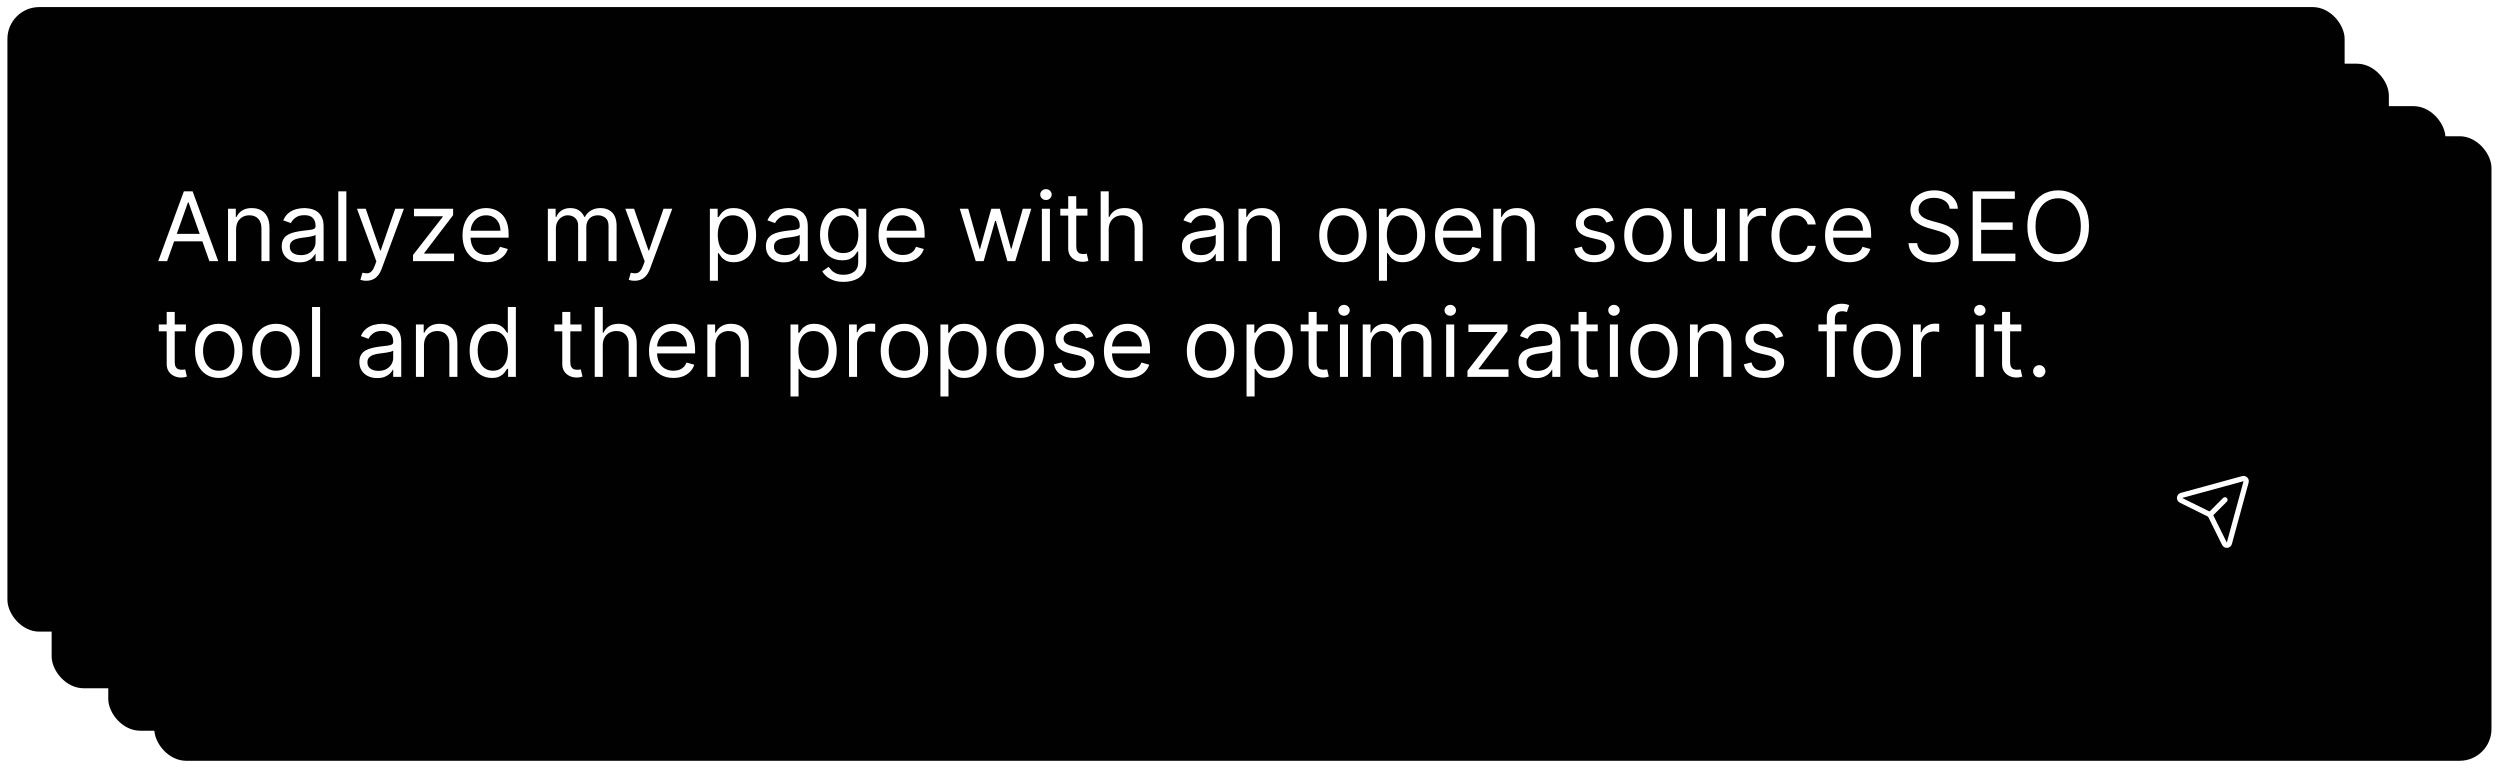 <svg width="1685" height="518" viewBox="0 0 1685 518" fill="none" xmlns="http://www.w3.org/2000/svg">
<g filter="url(#filter0_d_266_118523)">
<rect x="103.977" y="87.051" width="1575.28" height="420.948" rx="21.465" fill="#010101"/>
</g>
<g filter="url(#filter1_d_266_118523)">
<rect x="72.972" y="66.779" width="1575.28" height="420.948" rx="21.465" fill="#010101"/>
</g>
<g filter="url(#filter2_d_266_118523)">
<rect x="34.812" y="38.16" width="1575.28" height="420.948" rx="21.465" fill="#010101"/>
</g>
<g filter="url(#filter3_d_266_118523)">
<rect x="5" width="1575.28" height="420.948" rx="21.465" fill="#010101"/>
</g>
<path d="M112.629 176H106.655L123.935 128.937H129.818L147.099 176H141.124L127.061 136.383H126.693L112.629 176ZM114.835 157.616H138.918V162.672H114.835V157.616ZM159.118 154.767V176H153.694V140.703H158.934V146.218H159.393C160.221 144.426 161.477 142.986 163.162 141.898C164.847 140.795 167.023 140.243 169.688 140.243C172.078 140.243 174.17 140.734 175.962 141.714C177.754 142.679 179.148 144.15 180.144 146.126C181.14 148.087 181.638 150.569 181.638 153.572V176H176.215V153.939C176.215 151.166 175.495 149.006 174.055 147.459C172.615 145.896 170.638 145.115 168.126 145.115C166.395 145.115 164.847 145.49 163.484 146.241C162.136 146.992 161.071 148.087 160.29 149.527C159.508 150.967 159.118 152.714 159.118 154.767ZM201.935 176.827C199.698 176.827 197.668 176.406 195.845 175.563C194.022 174.705 192.574 173.472 191.502 171.864C190.43 170.24 189.894 168.279 189.894 165.981C189.894 163.959 190.292 162.319 191.088 161.063C191.885 159.792 192.95 158.796 194.283 158.076C195.615 157.356 197.086 156.819 198.695 156.467C200.319 156.099 201.95 155.808 203.59 155.594C205.734 155.318 207.473 155.111 208.806 154.973C210.154 154.82 211.135 154.567 211.747 154.215C212.376 153.863 212.69 153.25 212.69 152.377V152.193C212.69 149.925 212.069 148.164 210.828 146.907C209.603 145.651 207.741 145.023 205.244 145.023C202.655 145.023 200.625 145.59 199.154 146.724C197.684 147.857 196.65 149.068 196.052 150.354L190.905 148.516C191.824 146.371 193.049 144.701 194.581 143.506C196.129 142.296 197.814 141.454 199.637 140.979C201.475 140.488 203.283 140.243 205.06 140.243C206.194 140.243 207.496 140.381 208.967 140.657C210.453 140.917 211.885 141.461 213.264 142.288C214.658 143.116 215.815 144.364 216.734 146.034C217.653 147.704 218.113 149.941 218.113 152.744V176H212.69V171.22H212.414C212.046 171.986 211.433 172.806 210.575 173.679C209.717 174.552 208.576 175.295 207.151 175.908C205.727 176.521 203.988 176.827 201.935 176.827ZM202.762 171.956C204.907 171.956 206.715 171.534 208.186 170.692C209.672 169.849 210.79 168.761 211.541 167.428C212.307 166.096 212.69 164.694 212.69 163.223V158.26C212.46 158.535 211.954 158.788 211.173 159.018C210.407 159.232 209.518 159.424 208.507 159.592C207.511 159.746 206.539 159.883 205.589 160.006C204.654 160.113 203.896 160.205 203.314 160.282C201.904 160.466 200.587 160.764 199.361 161.178C198.151 161.576 197.17 162.181 196.42 162.993C195.684 163.79 195.317 164.878 195.317 166.257C195.317 168.141 196.014 169.566 197.408 170.531C198.817 171.481 200.602 171.956 202.762 171.956ZM233.435 128.937V176H228.011V128.937H233.435ZM246.861 189.236C245.941 189.236 245.122 189.16 244.402 189.007C243.682 188.869 243.184 188.731 242.908 188.593L244.287 183.813C245.604 184.15 246.769 184.273 247.78 184.181C248.791 184.089 249.687 183.637 250.469 182.825C251.265 182.028 251.993 180.734 252.652 178.941L253.663 176.184L240.61 140.703H246.493L256.236 168.83H256.604L266.348 140.703H272.23L257.248 181.147C256.574 182.971 255.739 184.48 254.743 185.675C253.747 186.885 252.59 187.781 251.273 188.363C249.971 188.945 248.5 189.236 246.861 189.236ZM278.378 176V171.864L298.416 146.126V145.758H279.021V140.703H305.402V145.023L285.915 170.577V170.944H306.045V176H278.378ZM328.187 176.735C324.786 176.735 321.852 175.985 319.385 174.483C316.934 172.967 315.042 170.853 313.709 168.141C312.392 165.414 311.733 162.243 311.733 158.627C311.733 155.012 312.392 151.825 313.709 149.068C315.042 146.295 316.896 144.135 319.27 142.587C321.66 141.025 324.448 140.243 327.635 140.243C329.473 140.243 331.289 140.55 333.081 141.162C334.874 141.775 336.505 142.771 337.976 144.15C339.447 145.513 340.619 147.321 341.492 149.573C342.365 151.825 342.802 154.598 342.802 157.892V160.19H315.594V155.502H337.287C337.287 153.51 336.888 151.733 336.092 150.171C335.31 148.608 334.192 147.375 332.737 146.471C331.296 145.567 329.596 145.115 327.635 145.115C325.475 145.115 323.606 145.651 322.028 146.724C320.465 147.781 319.263 149.159 318.42 150.86C317.577 152.56 317.156 154.384 317.156 156.329V159.454C317.156 162.12 317.616 164.38 318.535 166.234C319.47 168.072 320.764 169.474 322.419 170.439C324.073 171.389 325.996 171.864 328.187 171.864C329.611 171.864 330.898 171.664 332.047 171.266C333.211 170.853 334.215 170.24 335.058 169.428C335.9 168.6 336.551 167.574 337.011 166.348L342.25 167.819C341.699 169.596 340.772 171.159 339.47 172.507C338.167 173.84 336.559 174.882 334.644 175.632C332.729 176.368 330.576 176.735 328.187 176.735ZM369.252 176V140.703H374.491V146.218H374.951C375.686 144.334 376.873 142.871 378.513 141.829C380.152 140.772 382.12 140.243 384.418 140.243C386.747 140.243 388.685 140.772 390.232 141.829C391.795 142.871 393.013 144.334 393.886 146.218H394.254C395.158 144.395 396.513 142.947 398.321 141.875C400.129 140.787 402.297 140.243 404.825 140.243C407.98 140.243 410.562 141.231 412.569 143.208C414.576 145.169 415.579 148.225 415.579 152.377V176H410.156V152.377C410.156 149.772 409.443 147.911 408.019 146.793C406.594 145.674 404.916 145.115 402.986 145.115C400.504 145.115 398.582 145.866 397.218 147.367C395.855 148.853 395.173 150.737 395.173 153.02V176H389.658V151.825C389.658 149.818 389.007 148.202 387.704 146.976C386.402 145.735 384.725 145.115 382.672 145.115C381.262 145.115 379.945 145.49 378.719 146.241C377.509 146.992 376.529 148.033 375.778 149.366C375.043 150.684 374.675 152.208 374.675 153.939V176H369.252ZM427.724 189.236C426.805 189.236 425.985 189.16 425.265 189.007C424.545 188.869 424.047 188.731 423.771 188.593L425.15 183.813C426.468 184.15 427.632 184.273 428.643 184.181C429.654 184.089 430.551 183.637 431.332 182.825C432.128 182.028 432.856 180.734 433.515 178.941L434.526 176.184L421.473 140.703H427.356L437.1 168.83H437.467L447.211 140.703H453.094L438.111 181.147C437.437 182.971 436.602 184.48 435.606 185.675C434.61 186.885 433.454 187.781 432.136 188.363C430.834 188.945 429.363 189.236 427.724 189.236ZM478.452 189.236V140.703H483.692V146.31H484.335C484.733 145.697 485.285 144.916 485.99 143.966C486.71 143.001 487.736 142.143 489.069 141.392C490.417 140.626 492.24 140.243 494.538 140.243C497.51 140.243 500.13 140.986 502.397 142.472C504.665 143.958 506.434 146.065 507.706 148.792C508.977 151.519 509.613 154.736 509.613 158.443C509.613 162.181 508.977 165.422 507.706 168.164C506.434 170.891 504.672 173.005 502.42 174.506C500.168 175.992 497.571 176.735 494.63 176.735C492.363 176.735 490.547 176.36 489.184 175.609C487.82 174.843 486.771 173.978 486.035 173.013C485.3 172.032 484.733 171.22 484.335 170.577H483.875V189.236H478.452ZM483.783 158.351C483.783 161.017 484.174 163.369 484.955 165.406C485.737 167.428 486.878 169.014 488.379 170.163C489.881 171.297 491.719 171.864 493.895 171.864C496.162 171.864 498.054 171.266 499.571 170.071C501.103 168.861 502.252 167.237 503.018 165.199C503.799 163.147 504.19 160.864 504.19 158.351C504.19 155.87 503.807 153.633 503.041 151.641C502.29 149.634 501.149 148.049 499.617 146.884C498.1 145.705 496.193 145.115 493.895 145.115C491.689 145.115 489.835 145.674 488.333 146.793C486.832 147.896 485.698 149.443 484.932 151.434C484.166 153.411 483.783 155.716 483.783 158.351ZM528.273 176.827C526.036 176.827 524.006 176.406 522.183 175.563C520.36 174.705 518.912 173.472 517.84 171.864C516.767 170.24 516.231 168.279 516.231 165.981C516.231 163.959 516.629 162.319 517.426 161.063C518.223 159.792 519.287 158.796 520.62 158.076C521.953 157.356 523.424 156.819 525.032 156.467C526.656 156.099 528.288 155.808 529.927 155.594C532.072 155.318 533.811 155.111 535.144 154.973C536.492 154.82 537.472 154.567 538.085 154.215C538.713 153.863 539.027 153.25 539.027 152.377V152.193C539.027 149.925 538.407 148.164 537.166 146.907C535.94 145.651 534.079 145.023 531.582 145.023C528.993 145.023 526.963 145.59 525.492 146.724C524.021 147.857 522.987 149.068 522.39 150.354L517.242 148.516C518.161 146.371 519.387 144.701 520.919 143.506C522.466 142.296 524.151 141.454 525.975 140.979C527.813 140.488 529.621 140.243 531.398 140.243C532.531 140.243 533.834 140.381 535.304 140.657C536.79 140.917 538.223 141.461 539.602 142.288C540.996 143.116 542.152 144.364 543.072 146.034C543.991 147.704 544.45 149.941 544.45 152.744V176H539.027V171.22H538.751C538.384 171.986 537.771 172.806 536.913 173.679C536.055 174.552 534.914 175.295 533.489 175.908C532.064 176.521 530.325 176.827 528.273 176.827ZM529.1 171.956C531.245 171.956 533.052 171.534 534.523 170.692C536.009 169.849 537.127 168.761 537.878 167.428C538.644 166.096 539.027 164.694 539.027 163.223V158.26C538.797 158.535 538.292 158.788 537.51 159.018C536.744 159.232 535.856 159.424 534.845 159.592C533.849 159.746 532.876 159.883 531.926 160.006C530.992 160.113 530.233 160.205 529.651 160.282C528.242 160.466 526.924 160.764 525.699 161.178C524.489 161.576 523.508 162.181 522.757 162.993C522.022 163.79 521.654 164.878 521.654 166.257C521.654 168.141 522.351 169.566 523.746 170.531C525.155 171.481 526.94 171.956 529.1 171.956ZM568.597 189.972C565.977 189.972 563.725 189.635 561.84 188.961C559.956 188.302 558.386 187.429 557.13 186.341C555.889 185.269 554.901 184.12 554.165 182.894L558.485 179.861C558.976 180.504 559.596 181.239 560.347 182.067C561.097 182.909 562.124 183.637 563.426 184.25C564.744 184.878 566.467 185.192 568.597 185.192C571.446 185.192 573.798 184.503 575.651 183.124C577.505 181.745 578.432 179.585 578.432 176.643V169.474H577.972C577.574 170.117 577.007 170.914 576.272 171.864C575.552 172.798 574.51 173.633 573.147 174.368C571.798 175.088 569.975 175.448 567.677 175.448C564.828 175.448 562.269 174.774 560.002 173.426C557.75 172.078 555.965 170.117 554.648 167.543C553.346 164.97 552.694 161.844 552.694 158.168C552.694 154.552 553.33 151.404 554.602 148.723C555.873 146.027 557.643 143.943 559.91 142.472C562.177 140.986 564.797 140.243 567.769 140.243C570.067 140.243 571.89 140.626 573.238 141.392C574.602 142.143 575.644 143.001 576.364 143.966C577.099 144.916 577.666 145.697 578.064 146.31H578.616V140.703H583.855V177.011C583.855 180.044 583.166 182.511 581.787 184.411C580.424 186.326 578.585 187.727 576.272 188.616C573.974 189.52 571.415 189.972 568.597 189.972ZM568.413 170.577C570.588 170.577 572.427 170.079 573.928 169.083C575.429 168.087 576.571 166.655 577.352 164.786C578.133 162.917 578.524 160.68 578.524 158.076C578.524 155.533 578.141 153.288 577.375 151.343C576.609 149.397 575.475 147.873 573.974 146.77C572.472 145.667 570.619 145.115 568.413 145.115C566.115 145.115 564.2 145.697 562.668 146.861C561.151 148.026 560.01 149.588 559.244 151.549C558.493 153.51 558.118 155.686 558.118 158.076C558.118 160.527 558.501 162.695 559.267 164.579C560.048 166.448 561.197 167.919 562.714 168.991C564.246 170.048 566.145 170.577 568.413 170.577ZM608.582 176.735C605.181 176.735 602.247 175.985 599.78 174.483C597.329 172.967 595.437 170.853 594.104 168.141C592.787 165.414 592.128 162.243 592.128 158.627C592.128 155.012 592.787 151.825 594.104 149.068C595.437 146.295 597.291 144.135 599.665 142.587C602.055 141.025 604.843 140.243 608.03 140.243C609.868 140.243 611.684 140.55 613.476 141.162C615.269 141.775 616.9 142.771 618.371 144.15C619.842 145.513 621.014 147.321 621.887 149.573C622.76 151.825 623.197 154.598 623.197 157.892V160.19H595.989V155.502H617.682C617.682 153.51 617.283 151.733 616.487 150.171C615.705 148.608 614.587 147.375 613.132 146.471C611.692 145.567 609.991 145.115 608.03 145.115C605.87 145.115 604.001 145.651 602.423 146.724C600.86 147.781 599.658 149.159 598.815 150.86C597.973 152.56 597.551 154.384 597.551 156.329V159.454C597.551 162.12 598.011 164.38 598.93 166.234C599.865 168.072 601.159 169.474 602.814 170.439C604.468 171.389 606.391 171.864 608.582 171.864C610.006 171.864 611.293 171.664 612.442 171.266C613.607 170.853 614.61 170.24 615.453 169.428C616.295 168.6 616.946 167.574 617.406 166.348L622.645 167.819C622.094 169.596 621.167 171.159 619.865 172.507C618.563 173.84 616.954 174.882 615.039 175.632C613.124 176.368 610.971 176.735 608.582 176.735ZM657.644 176L646.889 140.703H652.588L660.217 167.727H660.585L668.122 140.703H673.913L681.359 167.635H681.727L689.356 140.703H695.055L684.3 176H678.969L671.248 148.884H670.696L662.975 176H657.644ZM702.225 176V140.703H707.648V176H702.225ZM704.982 134.82C703.925 134.82 703.014 134.46 702.248 133.74C701.497 133.02 701.122 132.154 701.122 131.143C701.122 130.132 701.497 129.267 702.248 128.547C703.014 127.826 703.925 127.466 704.982 127.466C706.039 127.466 706.943 127.826 707.694 128.547C708.46 129.267 708.843 130.132 708.843 131.143C708.843 132.154 708.46 133.02 707.694 133.74C706.943 134.46 706.039 134.82 704.982 134.82ZM732.932 140.703V145.299H714.64V140.703H732.932ZM719.971 132.246H725.394V165.889C725.394 167.421 725.616 168.57 726.061 169.336C726.52 170.087 727.102 170.592 727.807 170.853C728.527 171.098 729.285 171.22 730.082 171.22C730.68 171.22 731.17 171.19 731.553 171.128C731.936 171.052 732.242 170.99 732.472 170.944L733.575 175.816C733.207 175.954 732.694 176.092 732.035 176.23C731.377 176.383 730.542 176.46 729.531 176.46C727.999 176.46 726.497 176.13 725.026 175.471C723.571 174.813 722.361 173.809 721.396 172.461C720.446 171.113 719.971 169.412 719.971 167.36V132.246ZM747.271 154.767V176H741.848V128.937H747.271V146.218H747.731C748.558 144.395 749.799 142.947 751.453 141.875C753.123 140.787 755.345 140.243 758.118 140.243C760.523 140.243 762.629 140.726 764.437 141.691C766.245 142.641 767.647 144.104 768.642 146.08C769.653 148.041 770.159 150.538 770.159 153.572V176H764.736V153.939C764.736 151.136 764.008 148.968 762.553 147.436C761.113 145.889 759.113 145.115 756.555 145.115C754.778 145.115 753.185 145.49 751.775 146.241C750.381 146.992 749.278 148.087 748.466 149.527C747.669 150.967 747.271 152.714 747.271 154.767ZM808.668 176.827C806.431 176.827 804.401 176.406 802.578 175.563C800.755 174.705 799.307 173.472 798.235 171.864C797.162 170.24 796.626 168.279 796.626 165.981C796.626 163.959 797.024 162.319 797.821 161.063C798.618 159.792 799.682 158.796 801.015 158.076C802.348 157.356 803.819 156.819 805.427 156.467C807.051 156.099 808.683 155.808 810.322 155.594C812.467 155.318 814.206 155.111 815.539 154.973C816.887 154.82 817.867 154.567 818.48 154.215C819.108 153.863 819.422 153.25 819.422 152.377V152.193C819.422 149.925 818.802 148.164 817.561 146.907C816.335 145.651 814.474 145.023 811.977 145.023C809.388 145.023 807.358 145.59 805.887 146.724C804.416 147.857 803.382 149.068 802.785 150.354L797.637 148.516C798.556 146.371 799.782 144.701 801.314 143.506C802.861 142.296 804.547 141.454 806.37 140.979C808.208 140.488 810.016 140.243 811.793 140.243C812.927 140.243 814.229 140.381 815.699 140.657C817.185 140.917 818.618 141.461 819.997 142.288C821.391 143.116 822.547 144.364 823.467 146.034C824.386 147.704 824.845 149.941 824.845 152.744V176H819.422V171.22H819.146C818.779 171.986 818.166 172.806 817.308 173.679C816.45 174.552 815.309 175.295 813.884 175.908C812.459 176.521 810.72 176.827 808.668 176.827ZM809.495 171.956C811.64 171.956 813.447 171.534 814.918 170.692C816.404 169.849 817.523 168.761 818.273 167.428C819.039 166.096 819.422 164.694 819.422 163.223V158.26C819.192 158.535 818.687 158.788 817.906 159.018C817.14 159.232 816.251 159.424 815.24 159.592C814.244 159.746 813.271 159.883 812.321 160.006C811.387 160.113 810.629 160.205 810.046 160.282C808.637 160.466 807.319 160.764 806.094 161.178C804.884 161.576 803.903 162.181 803.152 162.993C802.417 163.79 802.049 164.878 802.049 166.257C802.049 168.141 802.746 169.566 804.141 170.531C805.55 171.481 807.335 171.956 809.495 171.956ZM840.167 154.767V176H834.744V140.703H839.983V146.218H840.443C841.27 144.426 842.527 142.986 844.212 141.898C845.897 140.795 848.072 140.243 850.738 140.243C853.128 140.243 855.219 140.734 857.012 141.714C858.804 142.679 860.198 144.15 861.194 146.126C862.19 148.087 862.688 150.569 862.688 153.572V176H857.264V153.939C857.264 151.166 856.544 149.006 855.104 147.459C853.664 145.896 851.688 145.115 849.175 145.115C847.444 145.115 845.897 145.49 844.533 146.241C843.185 146.992 842.121 148.087 841.339 149.527C840.558 150.967 840.167 152.714 840.167 154.767ZM905.137 176.735C901.951 176.735 899.155 175.977 896.75 174.46C894.36 172.944 892.491 170.822 891.142 168.095C889.81 165.368 889.143 162.181 889.143 158.535C889.143 154.858 889.81 151.649 891.142 148.907C892.491 146.164 894.36 144.035 896.75 142.518C899.155 141.002 901.951 140.243 905.137 140.243C908.324 140.243 911.112 141.002 913.502 142.518C915.907 144.035 917.776 146.164 919.109 148.907C920.457 151.649 921.131 154.858 921.131 158.535C921.131 162.181 920.457 165.368 919.109 168.095C917.776 170.822 915.907 172.944 913.502 174.46C911.112 175.977 908.324 176.735 905.137 176.735ZM905.137 171.864C907.558 171.864 909.549 171.243 911.112 170.002C912.675 168.761 913.831 167.13 914.582 165.108C915.333 163.085 915.708 160.895 915.708 158.535C915.708 156.176 915.333 153.978 914.582 151.94C913.831 149.902 912.675 148.256 911.112 146.999C909.549 145.743 907.558 145.115 905.137 145.115C902.717 145.115 900.725 145.743 899.162 146.999C897.6 148.256 896.443 149.902 895.692 151.94C894.942 153.978 894.566 156.176 894.566 158.535C894.566 160.895 894.942 163.085 895.692 165.108C896.443 167.13 897.6 168.761 899.162 170.002C900.725 171.243 902.717 171.864 905.137 171.864ZM929.41 189.236V140.703H934.649V146.31H935.293C935.691 145.697 936.242 144.916 936.947 143.966C937.667 143.001 938.694 142.143 940.026 141.392C941.375 140.626 943.198 140.243 945.496 140.243C948.468 140.243 951.087 140.986 953.355 142.472C955.622 143.958 957.392 146.065 958.663 148.792C959.935 151.519 960.57 154.736 960.57 158.443C960.57 162.181 959.935 165.422 958.663 168.164C957.392 170.891 955.63 173.005 953.378 174.506C951.126 175.992 948.529 176.735 945.588 176.735C943.32 176.735 941.505 176.36 940.141 175.609C938.778 174.843 937.728 173.978 936.993 173.013C936.258 172.032 935.691 171.22 935.293 170.577H934.833V189.236H929.41ZM934.741 158.351C934.741 161.017 935.132 163.369 935.913 165.406C936.694 167.428 937.836 169.014 939.337 170.163C940.838 171.297 942.677 171.864 944.852 171.864C947.12 171.864 949.012 171.266 950.528 170.071C952.06 168.861 953.209 167.237 953.975 165.199C954.757 163.147 955.147 160.864 955.147 158.351C955.147 155.87 954.764 153.633 953.998 151.641C953.248 149.634 952.106 148.049 950.574 146.884C949.058 145.705 947.15 145.115 944.852 145.115C942.646 145.115 940.792 145.674 939.291 146.793C937.79 147.896 936.656 149.443 935.89 151.434C935.124 153.411 934.741 155.716 934.741 158.351ZM983.642 176.735C980.241 176.735 977.308 175.985 974.841 174.483C972.39 172.967 970.498 170.853 969.165 168.141C967.847 165.414 967.189 162.243 967.189 158.627C967.189 155.012 967.847 151.825 969.165 149.068C970.498 146.295 972.352 144.135 974.726 142.587C977.116 141.025 979.904 140.243 983.091 140.243C984.929 140.243 986.745 140.55 988.537 141.162C990.329 141.775 991.961 142.771 993.432 144.15C994.902 145.513 996.074 147.321 996.948 149.573C997.821 151.825 998.258 154.598 998.258 157.892V160.19H971.049V155.502H992.742C992.742 153.51 992.344 151.733 991.547 150.171C990.766 148.608 989.648 147.375 988.192 146.471C986.752 145.567 985.052 145.115 983.091 145.115C980.931 145.115 979.062 145.651 977.484 146.724C975.921 147.781 974.718 149.159 973.876 150.86C973.033 152.56 972.612 154.384 972.612 156.329V159.454C972.612 162.12 973.072 164.38 973.991 166.234C974.925 168.072 976.22 169.474 977.874 170.439C979.529 171.389 981.452 171.864 983.642 171.864C985.067 171.864 986.354 171.664 987.503 171.266C988.667 170.853 989.671 170.24 990.513 169.428C991.356 168.6 992.007 167.574 992.467 166.348L997.706 167.819C997.154 169.596 996.228 171.159 994.925 172.507C993.623 173.84 992.015 174.882 990.1 175.632C988.185 176.368 986.032 176.735 983.642 176.735ZM1011.93 154.767V176H1006.51V140.703H1011.75V146.218H1012.21C1013.03 144.426 1014.29 142.986 1015.98 141.898C1017.66 140.795 1019.84 140.243 1022.5 140.243C1024.89 140.243 1026.98 140.734 1028.77 141.714C1030.57 142.679 1031.96 144.15 1032.96 146.126C1033.95 148.087 1034.45 150.569 1034.45 153.572V176H1029.03V153.939C1029.03 151.166 1028.31 149.006 1026.87 147.459C1025.43 145.896 1023.45 145.115 1020.94 145.115C1019.21 145.115 1017.66 145.49 1016.3 146.241C1014.95 146.992 1013.88 148.087 1013.1 149.527C1012.32 150.967 1011.93 152.714 1011.93 154.767ZM1087.56 148.608L1082.69 149.987C1082.39 149.175 1081.93 148.386 1081.34 147.62C1080.75 146.839 1079.96 146.195 1078.95 145.69C1077.93 145.184 1076.64 144.931 1075.06 144.931C1072.9 144.931 1071.1 145.429 1069.66 146.425C1068.24 147.405 1067.52 148.654 1067.52 150.171C1067.52 151.519 1068.01 152.583 1069 153.365C1069.98 154.146 1071.51 154.797 1073.59 155.318L1078.83 156.605C1081.99 157.371 1084.34 158.543 1085.89 160.121C1087.43 161.684 1088.21 163.698 1088.21 166.165C1088.21 168.187 1087.62 169.995 1086.46 171.588C1085.31 173.181 1083.7 174.437 1081.63 175.357C1079.57 176.276 1077.16 176.735 1074.42 176.735C1070.82 176.735 1067.84 175.954 1065.48 174.391C1063.12 172.829 1061.63 170.546 1061 167.543L1066.15 166.257C1066.64 168.156 1067.56 169.581 1068.93 170.531C1070.31 171.481 1072.11 171.956 1074.33 171.956C1076.85 171.956 1078.86 171.419 1080.35 170.347C1081.85 169.259 1082.6 167.957 1082.6 166.44C1082.6 165.215 1082.17 164.188 1081.31 163.361C1080.45 162.518 1079.14 161.89 1077.36 161.477L1071.48 160.098C1068.24 159.332 1065.87 158.145 1064.35 156.536C1062.85 154.912 1062.1 152.882 1062.1 150.446C1062.1 148.455 1062.66 146.693 1063.78 145.161C1064.91 143.629 1066.45 142.426 1068.4 141.553C1070.36 140.68 1072.58 140.243 1075.06 140.243C1078.56 140.243 1081.3 141.009 1083.29 142.541C1085.3 144.073 1086.72 146.095 1087.56 148.608ZM1110.71 176.735C1107.52 176.735 1104.73 175.977 1102.32 174.46C1099.93 172.944 1098.06 170.822 1096.71 168.095C1095.38 165.368 1094.72 162.181 1094.72 158.535C1094.72 154.858 1095.38 151.649 1096.71 148.907C1098.06 146.164 1099.93 144.035 1102.32 142.518C1104.73 141.002 1107.52 140.243 1110.71 140.243C1113.9 140.243 1116.68 141.002 1119.07 142.518C1121.48 144.035 1123.35 146.164 1124.68 148.907C1126.03 151.649 1126.7 154.858 1126.7 158.535C1126.7 162.181 1126.03 165.368 1124.68 168.095C1123.35 170.822 1121.48 172.944 1119.07 174.46C1116.68 175.977 1113.9 176.735 1110.71 176.735ZM1110.71 171.864C1113.13 171.864 1115.12 171.243 1116.68 170.002C1118.25 168.761 1119.4 167.13 1120.15 165.108C1120.91 163.085 1121.28 160.895 1121.28 158.535C1121.28 156.176 1120.91 153.978 1120.15 151.94C1119.4 149.902 1118.25 148.256 1116.68 146.999C1115.12 145.743 1113.13 145.115 1110.71 145.115C1108.29 145.115 1106.3 145.743 1104.73 146.999C1103.17 148.256 1102.02 149.902 1101.26 151.94C1100.51 153.978 1100.14 156.176 1100.14 158.535C1100.14 160.895 1100.51 163.085 1101.26 165.108C1102.02 167.13 1103.17 168.761 1104.73 170.002C1106.3 171.243 1108.29 171.864 1110.71 171.864ZM1157.23 161.569V140.703H1162.65V176H1157.23V170.025H1156.86C1156.03 171.818 1154.74 173.342 1153 174.598C1151.25 175.839 1149.05 176.46 1146.38 176.46C1144.17 176.46 1142.21 175.977 1140.5 175.012C1138.78 174.031 1137.43 172.561 1136.45 170.6C1135.47 168.623 1134.98 166.134 1134.98 163.131V140.703H1140.41V162.764C1140.41 165.337 1141.13 167.39 1142.57 168.922C1144.02 170.454 1145.87 171.22 1148.13 171.22C1149.47 171.22 1150.85 170.875 1152.24 170.186C1153.65 169.497 1154.83 168.44 1155.78 167.015C1156.74 165.59 1157.23 163.775 1157.23 161.569ZM1172.58 176V140.703H1177.82V146.034H1178.19C1178.83 144.288 1180 142.871 1181.68 141.783C1183.37 140.695 1185.27 140.151 1187.38 140.151C1187.78 140.151 1188.28 140.159 1188.88 140.174C1189.47 140.19 1189.93 140.213 1190.23 140.243V145.758C1190.05 145.712 1189.63 145.644 1188.97 145.552C1188.32 145.444 1187.64 145.391 1186.92 145.391C1185.21 145.391 1183.67 145.751 1182.33 146.471C1180.99 147.176 1179.94 148.156 1179.16 149.412C1178.39 150.653 1178.01 152.07 1178.01 153.664V176H1172.58ZM1209.93 176.735C1206.62 176.735 1203.77 175.954 1201.38 174.391C1198.99 172.829 1197.15 170.676 1195.86 167.934C1194.57 165.192 1193.93 162.059 1193.93 158.535C1193.93 154.95 1194.59 151.787 1195.91 149.045C1197.24 146.287 1199.09 144.135 1201.47 142.587C1203.86 141.025 1206.65 140.243 1209.83 140.243C1212.32 140.243 1214.55 140.703 1216.54 141.622C1218.54 142.541 1220.17 143.828 1221.44 145.483C1222.71 147.137 1223.5 149.068 1223.81 151.274H1218.38C1217.97 149.665 1217.05 148.24 1215.62 146.999C1214.22 145.743 1212.32 145.115 1209.93 145.115C1207.81 145.115 1205.96 145.667 1204.36 146.77C1202.79 147.857 1201.55 149.397 1200.66 151.389C1199.79 153.365 1199.35 155.686 1199.35 158.351C1199.35 161.078 1199.78 163.453 1200.64 165.475C1201.51 167.497 1202.74 169.068 1204.32 170.186C1205.91 171.304 1207.78 171.864 1209.93 171.864C1211.33 171.864 1212.61 171.618 1213.76 171.128C1214.91 170.638 1215.88 169.933 1216.68 169.014C1217.48 168.095 1218.04 166.992 1218.38 165.705H1223.81C1223.5 167.789 1222.74 169.665 1221.53 171.335C1220.34 172.99 1218.75 174.307 1216.77 175.288C1214.81 176.253 1212.53 176.735 1209.93 176.735ZM1246.53 176.735C1243.13 176.735 1240.2 175.985 1237.73 174.483C1235.28 172.967 1233.39 170.853 1232.06 168.141C1230.74 165.414 1230.08 162.243 1230.08 158.627C1230.08 155.012 1230.74 151.825 1232.06 149.068C1233.39 146.295 1235.24 144.135 1237.62 142.587C1240.01 141.025 1242.79 140.243 1245.98 140.243C1247.82 140.243 1249.63 140.55 1251.43 141.162C1253.22 141.775 1254.85 142.771 1256.32 144.15C1257.79 145.513 1258.96 147.321 1259.84 149.573C1260.71 151.825 1261.15 154.598 1261.15 157.892V160.19H1233.94V155.502H1255.63C1255.63 153.51 1255.23 151.733 1254.44 150.171C1253.66 148.608 1252.54 147.375 1251.08 146.471C1249.64 145.567 1247.94 145.115 1245.98 145.115C1243.82 145.115 1241.95 145.651 1240.37 146.724C1238.81 147.781 1237.61 149.159 1236.77 150.86C1235.92 152.56 1235.5 154.384 1235.5 156.329V159.454C1235.5 162.12 1235.96 164.38 1236.88 166.234C1237.82 168.072 1239.11 169.474 1240.76 170.439C1242.42 171.389 1244.34 171.864 1246.53 171.864C1247.96 171.864 1249.24 171.664 1250.39 171.266C1251.56 170.853 1252.56 170.24 1253.4 169.428C1254.25 168.6 1254.9 167.574 1255.36 166.348L1260.6 167.819C1260.04 169.596 1259.12 171.159 1257.82 172.507C1256.51 173.84 1254.9 174.882 1252.99 175.632C1251.07 176.368 1248.92 176.735 1246.53 176.735ZM1314.07 140.703C1313.79 138.374 1312.68 136.566 1310.72 135.28C1308.75 133.993 1306.35 133.349 1303.5 133.349C1301.42 133.349 1299.59 133.686 1298.03 134.36C1296.48 135.034 1295.27 135.961 1294.4 137.141C1293.54 138.321 1293.11 139.661 1293.11 141.162C1293.11 142.419 1293.41 143.499 1294.01 144.403C1294.62 145.291 1295.4 146.034 1296.35 146.632C1297.3 147.214 1298.3 147.696 1299.34 148.079C1300.38 148.447 1301.34 148.746 1302.21 148.976L1306.99 150.263C1308.22 150.584 1309.58 151.029 1311.08 151.595C1312.6 152.162 1314.05 152.936 1315.43 153.916C1316.82 154.881 1317.97 156.122 1318.87 157.639C1319.78 159.156 1320.23 161.017 1320.23 163.223C1320.23 165.766 1319.56 168.064 1318.23 170.117C1316.91 172.17 1314.98 173.802 1312.44 175.012C1309.91 176.222 1306.84 176.827 1303.22 176.827C1299.85 176.827 1296.93 176.283 1294.47 175.196C1292.02 174.108 1290.09 172.591 1288.68 170.646C1287.28 168.7 1286.49 166.44 1286.31 163.867H1292.19C1292.35 165.644 1292.94 167.114 1293.99 168.279C1295.04 169.428 1296.38 170.286 1297.98 170.853C1299.61 171.404 1301.35 171.68 1303.22 171.68C1305.4 171.68 1307.35 171.327 1309.08 170.623C1310.81 169.903 1312.19 168.907 1313.2 167.635C1314.21 166.348 1314.71 164.847 1314.71 163.131C1314.71 161.569 1314.28 160.297 1313.4 159.317C1312.53 158.336 1311.38 157.539 1309.96 156.927C1308.53 156.314 1306.99 155.778 1305.34 155.318L1299.55 153.664C1295.87 152.606 1292.96 151.097 1290.81 149.136C1288.67 147.176 1287.6 144.609 1287.6 141.438C1287.6 138.803 1288.31 136.505 1289.73 134.544C1291.17 132.568 1293.1 131.036 1295.53 129.948C1297.96 128.845 1300.68 128.294 1303.68 128.294C1306.72 128.294 1309.41 128.838 1311.77 129.925C1314.13 130.998 1316 132.468 1317.38 134.337C1318.77 136.206 1319.51 138.328 1319.59 140.703H1314.07ZM1329.6 176V128.937H1358V133.993H1335.3V149.895H1356.53V154.95H1335.3V170.944H1358.37V176H1329.6ZM1407.98 152.469C1407.98 157.432 1407.09 161.722 1405.29 165.337C1403.5 168.953 1401.04 171.741 1397.92 173.702C1394.79 175.663 1391.22 176.643 1387.21 176.643C1383.2 176.643 1379.63 175.663 1376.5 173.702C1373.38 171.741 1370.92 168.953 1369.12 165.337C1367.33 161.722 1366.44 157.432 1366.44 152.469C1366.44 147.505 1367.33 143.215 1369.12 139.6C1370.92 135.984 1373.38 133.196 1376.5 131.235C1379.63 129.274 1383.2 128.294 1387.21 128.294C1391.22 128.294 1394.79 129.274 1397.92 131.235C1401.04 133.196 1403.5 135.984 1405.29 139.6C1407.09 143.215 1407.98 147.505 1407.98 152.469ZM1402.47 152.469C1402.47 148.393 1401.79 144.954 1400.42 142.151C1399.07 139.347 1397.24 137.225 1394.93 135.785C1392.63 134.345 1390.06 133.625 1387.21 133.625C1384.36 133.625 1381.78 134.345 1379.47 135.785C1377.17 137.225 1375.34 139.347 1373.97 142.151C1372.62 144.954 1371.95 148.393 1371.95 152.469C1371.95 156.544 1372.62 159.983 1373.97 162.787C1375.34 165.59 1377.17 167.712 1379.47 169.152C1381.78 170.592 1384.36 171.312 1387.21 171.312C1390.06 171.312 1392.63 170.592 1394.93 169.152C1397.24 167.712 1399.07 165.59 1400.42 162.787C1401.79 159.983 1402.47 156.544 1402.47 152.469ZM125.314 218.703V223.299H107.022V218.703H125.314ZM112.354 210.246H117.777V243.889C117.777 245.421 117.999 246.57 118.443 247.336C118.903 248.087 119.485 248.592 120.19 248.853C120.91 249.098 121.668 249.22 122.465 249.22C123.062 249.22 123.552 249.19 123.935 249.128C124.318 249.052 124.625 248.99 124.855 248.944L125.958 253.816C125.59 253.954 125.077 254.092 124.418 254.23C123.759 254.383 122.924 254.46 121.913 254.46C120.381 254.46 118.88 254.13 117.409 253.471C115.954 252.813 114.743 251.809 113.778 250.461C112.828 249.113 112.354 247.412 112.354 245.36V210.246ZM147.432 254.735C144.246 254.735 141.45 253.977 139.045 252.46C136.655 250.944 134.786 248.822 133.438 246.095C132.105 243.368 131.438 240.181 131.438 236.535C131.438 232.858 132.105 229.649 133.438 226.907C134.786 224.164 136.655 222.035 139.045 220.518C141.45 219.002 144.246 218.243 147.432 218.243C150.619 218.243 153.407 219.002 155.797 220.518C158.202 222.035 160.071 224.164 161.404 226.907C162.752 229.649 163.426 232.858 163.426 236.535C163.426 240.181 162.752 243.368 161.404 246.095C160.071 248.822 158.202 250.944 155.797 252.46C153.407 253.977 150.619 254.735 147.432 254.735ZM147.432 249.864C149.853 249.864 151.845 249.243 153.407 248.002C154.97 246.761 156.126 245.13 156.877 243.108C157.628 241.085 158.003 238.895 158.003 236.535C158.003 234.176 157.628 231.978 156.877 229.94C156.126 227.902 154.97 226.256 153.407 224.999C151.845 223.743 149.853 223.115 147.432 223.115C145.012 223.115 143.02 223.743 141.458 224.999C139.895 226.256 138.738 227.902 137.988 229.94C137.237 231.978 136.862 234.176 136.862 236.535C136.862 238.895 137.237 241.085 137.988 243.108C138.738 245.13 139.895 246.761 141.458 248.002C143.02 249.243 145.012 249.864 147.432 249.864ZM186.044 254.735C182.858 254.735 180.062 253.977 177.657 252.46C175.267 250.944 173.398 248.822 172.05 246.095C170.717 243.368 170.05 240.181 170.05 236.535C170.05 232.858 170.717 229.649 172.05 226.907C173.398 224.164 175.267 222.035 177.657 220.518C180.062 219.002 182.858 218.243 186.044 218.243C189.231 218.243 192.019 219.002 194.409 220.518C196.814 222.035 198.683 224.164 200.016 226.907C201.364 229.649 202.038 232.858 202.038 236.535C202.038 240.181 201.364 243.368 200.016 246.095C198.683 248.822 196.814 250.944 194.409 252.46C192.019 253.977 189.231 254.735 186.044 254.735ZM186.044 249.864C188.465 249.864 190.457 249.243 192.019 248.002C193.582 246.761 194.738 245.13 195.489 243.108C196.24 241.085 196.615 238.895 196.615 236.535C196.615 234.176 196.24 231.978 195.489 229.94C194.738 227.902 193.582 226.256 192.019 224.999C190.457 223.743 188.465 223.115 186.044 223.115C183.624 223.115 181.632 223.743 180.07 224.999C178.507 226.256 177.35 227.902 176.6 229.94C175.849 231.978 175.474 234.176 175.474 236.535C175.474 238.895 175.849 241.085 176.6 243.108C177.35 245.13 178.507 246.761 180.07 248.002C181.632 249.243 183.624 249.864 186.044 249.864ZM215.74 206.937V254H210.317V206.937H215.74ZM254.26 254.827C252.024 254.827 249.994 254.406 248.171 253.563C246.347 252.705 244.9 251.472 243.827 249.864C242.755 248.24 242.219 246.279 242.219 243.981C242.219 241.959 242.617 240.319 243.414 239.063C244.21 237.792 245.275 236.796 246.608 236.076C247.941 235.356 249.411 234.819 251.02 234.467C252.644 234.099 254.276 233.808 255.915 233.594C258.06 233.318 259.798 233.111 261.131 232.973C262.479 232.82 263.46 232.567 264.073 232.215C264.701 231.863 265.015 231.25 265.015 230.377V230.193C265.015 227.925 264.394 226.164 263.153 224.907C261.928 223.651 260.066 223.023 257.569 223.023C254.98 223.023 252.95 223.59 251.48 224.724C250.009 225.857 248.975 227.068 248.377 228.354L243.23 226.516C244.149 224.371 245.375 222.701 246.907 221.506C248.454 220.296 250.139 219.454 251.962 218.979C253.801 218.488 255.608 218.243 257.385 218.243C258.519 218.243 259.821 218.381 261.292 218.657C262.778 218.917 264.211 219.461 265.589 220.288C266.983 221.116 268.14 222.364 269.059 224.034C269.978 225.704 270.438 227.941 270.438 230.744V254H265.015V249.22H264.739C264.371 249.986 263.759 250.806 262.901 251.679C262.043 252.552 260.901 253.295 259.477 253.908C258.052 254.521 256.313 254.827 254.26 254.827ZM255.087 249.956C257.232 249.956 259.04 249.534 260.511 248.692C261.997 247.849 263.115 246.761 263.866 245.428C264.632 244.096 265.015 242.694 265.015 241.223V236.26C264.785 236.535 264.279 236.788 263.498 237.018C262.732 237.232 261.844 237.424 260.832 237.592C259.837 237.746 258.864 237.883 257.914 238.006C256.98 238.113 256.221 238.205 255.639 238.282C254.23 238.466 252.912 238.764 251.686 239.178C250.476 239.576 249.496 240.181 248.745 240.993C248.01 241.79 247.642 242.878 247.642 244.257C247.642 246.141 248.339 247.566 249.733 248.531C251.143 249.481 252.927 249.956 255.087 249.956ZM285.76 232.767V254H280.337V218.703H285.576V224.218H286.036C286.863 222.426 288.119 220.986 289.804 219.898C291.49 218.795 293.665 218.243 296.331 218.243C298.721 218.243 300.812 218.734 302.604 219.714C304.397 220.679 305.791 222.15 306.787 224.126C307.782 226.087 308.28 228.569 308.28 231.572V254H302.857V231.939C302.857 229.166 302.137 227.006 300.697 225.459C299.257 223.896 297.28 223.115 294.768 223.115C293.037 223.115 291.49 223.49 290.126 224.241C288.778 224.992 287.713 226.087 286.932 227.527C286.151 228.967 285.76 230.714 285.76 232.767ZM331.519 254.735C328.577 254.735 325.98 253.992 323.728 252.506C321.476 251.005 319.715 248.891 318.443 246.164C317.172 243.422 316.536 240.181 316.536 236.443C316.536 232.736 317.172 229.519 318.443 226.792C319.715 224.065 321.484 221.958 323.751 220.472C326.019 218.986 328.638 218.243 331.611 218.243C333.909 218.243 335.724 218.626 337.057 219.392C338.405 220.143 339.431 221.001 340.136 221.966C340.856 222.916 341.415 223.697 341.814 224.31H342.273V206.937H347.696V254H342.457V248.577H341.814C341.415 249.22 340.848 250.032 340.113 251.013C339.378 251.978 338.328 252.843 336.965 253.609C335.601 254.36 333.786 254.735 331.519 254.735ZM332.254 249.864C334.429 249.864 336.268 249.297 337.769 248.163C339.271 247.014 340.412 245.428 341.193 243.406C341.974 241.369 342.365 239.017 342.365 236.351C342.365 233.716 341.982 231.411 341.216 229.434C340.45 227.443 339.316 225.896 337.815 224.793C336.314 223.674 334.46 223.115 332.254 223.115C329.956 223.115 328.041 223.705 326.509 224.884C324.992 226.049 323.851 227.634 323.085 229.641C322.334 231.633 321.959 233.87 321.959 236.351C321.959 238.864 322.342 241.147 323.108 243.199C323.889 245.237 325.038 246.861 326.555 248.071C328.087 249.266 329.987 249.864 332.254 249.864ZM391.933 218.703V223.299H373.641V218.703H391.933ZM378.972 210.246H384.395V243.889C384.395 245.421 384.618 246.57 385.062 247.336C385.521 248.087 386.104 248.592 386.808 248.853C387.528 249.098 388.287 249.22 389.083 249.22C389.681 249.22 390.171 249.19 390.554 249.128C390.937 249.052 391.243 248.99 391.473 248.944L392.576 253.816C392.209 253.954 391.695 254.092 391.037 254.23C390.378 254.383 389.543 254.46 388.532 254.46C387 254.46 385.498 254.13 384.028 253.471C382.572 252.813 381.362 251.809 380.397 250.461C379.447 249.113 378.972 247.412 378.972 245.36V210.246ZM406.272 232.767V254H400.849V206.937H406.272V224.218H406.732C407.559 222.395 408.8 220.947 410.455 219.875C412.124 218.787 414.346 218.243 417.119 218.243C419.524 218.243 421.63 218.726 423.438 219.691C425.246 220.641 426.648 222.104 427.644 224.08C428.655 226.041 429.16 228.538 429.16 231.572V254H423.737V231.939C423.737 229.136 423.009 226.968 421.554 225.436C420.114 223.889 418.115 223.115 415.556 223.115C413.779 223.115 412.186 223.49 410.776 224.241C409.382 224.992 408.279 226.087 407.467 227.527C406.671 228.967 406.272 230.714 406.272 232.767ZM453.881 254.735C450.48 254.735 447.546 253.985 445.08 252.483C442.628 250.967 440.736 248.853 439.404 246.141C438.086 243.414 437.427 240.243 437.427 236.627C437.427 233.012 438.086 229.825 439.404 227.068C440.736 224.295 442.59 222.135 444.965 220.587C447.355 219.025 450.143 218.243 453.329 218.243C455.168 218.243 456.983 218.55 458.776 219.162C460.568 219.775 462.2 220.771 463.67 222.15C465.141 223.513 466.313 225.321 467.186 227.573C468.059 229.825 468.496 232.598 468.496 235.892V238.19H441.288V233.502H462.981C462.981 231.51 462.583 229.733 461.786 228.171C461.005 226.608 459.886 225.375 458.431 224.471C456.991 223.567 455.29 223.115 453.329 223.115C451.169 223.115 449.3 223.651 447.722 224.724C446.16 225.781 444.957 227.159 444.114 228.86C443.272 230.56 442.851 232.384 442.851 234.329V237.454C442.851 240.12 443.31 242.38 444.229 244.234C445.164 246.072 446.458 247.474 448.113 248.439C449.767 249.389 451.69 249.864 453.881 249.864C455.306 249.864 456.593 249.664 457.742 249.266C458.906 248.853 459.909 248.24 460.752 247.428C461.594 246.6 462.246 245.574 462.705 244.348L467.945 245.819C467.393 247.596 466.466 249.159 465.164 250.507C463.862 251.84 462.253 252.882 460.338 253.632C458.423 254.368 456.271 254.735 453.881 254.735ZM482.169 232.767V254H476.746V218.703H481.985V224.218H482.445C483.272 222.426 484.528 220.986 486.214 219.898C487.899 218.795 490.074 218.243 492.74 218.243C495.13 218.243 497.221 218.734 499.013 219.714C500.806 220.679 502.2 222.15 503.196 224.126C504.192 226.087 504.689 228.569 504.689 231.572V254H499.266V231.939C499.266 229.166 498.546 227.006 497.106 225.459C495.666 223.896 493.69 223.115 491.177 223.115C489.446 223.115 487.899 223.49 486.535 224.241C485.187 224.992 484.122 226.087 483.341 227.527C482.56 228.967 482.169 230.714 482.169 232.767ZM532.8 267.236V218.703H538.039V224.31H538.682C539.081 223.697 539.632 222.916 540.337 221.966C541.057 221.001 542.083 220.143 543.416 219.392C544.764 218.626 546.588 218.243 548.886 218.243C551.858 218.243 554.477 218.986 556.745 220.472C559.012 221.958 560.781 224.065 562.053 226.792C563.325 229.519 563.96 232.736 563.96 236.443C563.96 240.181 563.325 243.422 562.053 246.164C560.781 248.891 559.02 251.005 556.768 252.506C554.516 253.992 551.919 254.735 548.977 254.735C546.71 254.735 544.895 254.36 543.531 253.609C542.168 252.843 541.118 251.978 540.383 251.013C539.648 250.032 539.081 249.22 538.682 248.577H538.223V267.236H532.8ZM538.131 236.351C538.131 239.017 538.522 241.369 539.303 243.406C540.084 245.428 541.226 247.014 542.727 248.163C544.228 249.297 546.067 249.864 548.242 249.864C550.509 249.864 552.401 249.266 553.918 248.071C555.45 246.861 556.599 245.237 557.365 243.199C558.146 241.147 558.537 238.864 558.537 236.351C558.537 233.87 558.154 231.633 557.388 229.641C556.637 227.634 555.496 226.049 553.964 224.884C552.447 223.705 550.54 223.115 548.242 223.115C546.036 223.115 544.182 223.674 542.681 224.793C541.18 225.896 540.046 227.443 539.28 229.434C538.514 231.411 538.131 233.716 538.131 236.351ZM572.233 254V218.703H577.473V224.034H577.84C578.484 222.288 579.648 220.871 581.333 219.783C583.018 218.695 584.918 218.151 587.032 218.151C587.43 218.151 587.928 218.159 588.526 218.174C589.123 218.19 589.575 218.213 589.882 218.243V223.758C589.698 223.712 589.277 223.644 588.618 223.552C587.974 223.444 587.293 223.391 586.573 223.391C584.857 223.391 583.325 223.751 581.977 224.471C580.644 225.176 579.587 226.156 578.805 227.412C578.039 228.653 577.656 230.07 577.656 231.664V254H572.233ZM609.575 254.735C606.389 254.735 603.593 253.977 601.188 252.46C598.798 250.944 596.929 248.822 595.581 246.095C594.248 243.368 593.581 240.181 593.581 236.535C593.581 232.858 594.248 229.649 595.581 226.907C596.929 224.164 598.798 222.035 601.188 220.518C603.593 219.002 606.389 218.243 609.575 218.243C612.762 218.243 615.55 219.002 617.94 220.518C620.345 222.035 622.214 224.164 623.547 226.907C624.895 229.649 625.569 232.858 625.569 236.535C625.569 240.181 624.895 243.368 623.547 246.095C622.214 248.822 620.345 250.944 617.94 252.46C615.55 253.977 612.762 254.735 609.575 254.735ZM609.575 249.864C611.996 249.864 613.988 249.243 615.55 248.002C617.113 246.761 618.27 245.13 619.02 243.108C619.771 241.085 620.146 238.895 620.146 236.535C620.146 234.176 619.771 231.978 619.02 229.94C618.27 227.902 617.113 226.256 615.55 224.999C613.988 223.743 611.996 223.115 609.575 223.115C607.155 223.115 605.163 223.743 603.601 224.999C602.038 226.256 600.881 227.902 600.131 229.94C599.38 231.978 599.005 234.176 599.005 236.535C599.005 238.895 599.38 241.085 600.131 243.108C600.881 245.13 602.038 246.761 603.601 248.002C605.163 249.243 607.155 249.864 609.575 249.864ZM633.848 267.236V218.703H639.087V224.31H639.731C640.129 223.697 640.681 222.916 641.385 221.966C642.105 221.001 643.132 220.143 644.465 219.392C645.813 218.626 647.636 218.243 649.934 218.243C652.906 218.243 655.526 218.986 657.793 220.472C660.06 221.958 661.83 224.065 663.101 226.792C664.373 229.519 665.009 232.736 665.009 236.443C665.009 240.181 664.373 243.422 663.101 246.164C661.83 248.891 660.068 251.005 657.816 252.506C655.564 253.992 652.967 254.735 650.026 254.735C647.758 254.735 645.943 254.36 644.58 253.609C643.216 252.843 642.167 251.978 641.431 251.013C640.696 250.032 640.129 249.22 639.731 248.577H639.271V267.236H633.848ZM639.179 236.351C639.179 239.017 639.57 241.369 640.351 243.406C641.133 245.428 642.274 247.014 643.775 248.163C645.277 249.297 647.115 249.864 649.29 249.864C651.558 249.864 653.45 249.266 654.967 248.071C656.499 246.861 657.648 245.237 658.414 243.199C659.195 241.147 659.585 238.864 659.585 236.351C659.585 233.87 659.202 231.633 658.436 229.641C657.686 227.634 656.544 226.049 655.012 224.884C653.496 223.705 651.588 223.115 649.29 223.115C647.084 223.115 645.231 223.674 643.729 224.793C642.228 225.896 641.094 227.443 640.328 229.434C639.562 231.411 639.179 233.716 639.179 236.351ZM687.621 254.735C684.434 254.735 681.638 253.977 679.233 252.46C676.843 250.944 674.974 248.822 673.626 246.095C672.293 243.368 671.627 240.181 671.627 236.535C671.627 232.858 672.293 229.649 673.626 226.907C674.974 224.164 676.843 222.035 679.233 220.518C681.638 219.002 684.434 218.243 687.621 218.243C690.807 218.243 693.596 219.002 695.986 220.518C698.391 222.035 700.26 224.164 701.593 226.907C702.941 229.649 703.615 232.858 703.615 236.535C703.615 240.181 702.941 243.368 701.593 246.095C700.26 248.822 698.391 250.944 695.986 252.46C693.596 253.977 690.807 254.735 687.621 254.735ZM687.621 249.864C690.041 249.864 692.033 249.243 693.596 248.002C695.158 246.761 696.315 245.13 697.066 243.108C697.816 241.085 698.192 238.895 698.192 236.535C698.192 234.176 697.816 231.978 697.066 229.94C696.315 227.902 695.158 226.256 693.596 224.999C692.033 223.743 690.041 223.115 687.621 223.115C685.2 223.115 683.209 223.743 681.646 224.999C680.084 226.256 678.927 227.902 678.176 229.94C677.426 231.978 677.05 234.176 677.05 236.535C677.05 238.895 677.426 241.085 678.176 243.108C678.927 245.13 680.084 246.761 681.646 248.002C683.209 249.243 685.2 249.864 687.621 249.864ZM736.896 226.608L732.024 227.987C731.717 227.175 731.266 226.386 730.668 225.62C730.086 224.839 729.289 224.195 728.278 223.69C727.267 223.184 725.972 222.931 724.395 222.931C722.234 222.931 720.434 223.429 718.994 224.425C717.57 225.405 716.857 226.654 716.857 228.171C716.857 229.519 717.347 230.583 718.328 231.365C719.308 232.146 720.84 232.797 722.924 233.318L728.163 234.605C731.319 235.371 733.671 236.543 735.218 238.121C736.765 239.684 737.539 241.698 737.539 244.165C737.539 246.187 736.957 247.995 735.793 249.588C734.644 251.181 733.035 252.437 730.967 253.357C728.899 254.276 726.493 254.735 723.751 254.735C720.151 254.735 717.171 253.954 714.812 252.391C712.453 250.829 710.959 248.546 710.331 245.543L715.478 244.257C715.969 246.156 716.895 247.581 718.259 248.531C719.638 249.481 721.438 249.956 723.659 249.956C726.187 249.956 728.194 249.419 729.68 248.347C731.181 247.259 731.932 245.957 731.932 244.44C731.932 243.215 731.503 242.188 730.645 241.361C729.787 240.518 728.47 239.89 726.693 239.477L720.81 238.098C717.577 237.332 715.203 236.145 713.686 234.536C712.185 232.912 711.434 230.882 711.434 228.446C711.434 226.455 711.993 224.693 713.111 223.161C714.245 221.629 715.785 220.426 717.73 219.553C719.691 218.68 721.913 218.243 724.395 218.243C727.887 218.243 730.63 219.009 732.621 220.541C734.628 222.073 736.053 224.095 736.896 226.608ZM760.502 254.735C757.101 254.735 754.167 253.985 751.7 252.483C749.249 250.967 747.357 248.853 746.024 246.141C744.707 243.414 744.048 240.243 744.048 236.627C744.048 233.012 744.707 229.825 746.024 227.068C747.357 224.295 749.211 222.135 751.585 220.587C753.975 219.025 756.764 218.243 759.95 218.243C761.789 218.243 763.604 218.55 765.396 219.162C767.189 219.775 768.82 220.771 770.291 222.15C771.762 223.513 772.934 225.321 773.807 227.573C774.68 229.825 775.117 232.598 775.117 235.892V238.19H747.909V233.502H769.602C769.602 231.51 769.203 229.733 768.407 228.171C767.625 226.608 766.507 225.375 765.052 224.471C763.612 223.567 761.911 223.115 759.95 223.115C757.79 223.115 755.921 223.651 754.343 224.724C752.78 225.781 751.578 227.159 750.735 228.86C749.893 230.56 749.471 232.384 749.471 234.329V237.454C749.471 240.12 749.931 242.38 750.85 244.234C751.785 246.072 753.079 247.474 754.734 248.439C756.388 249.389 758.311 249.864 760.502 249.864C761.926 249.864 763.213 249.664 764.362 249.266C765.527 248.853 766.53 248.24 767.373 247.428C768.215 246.6 768.866 245.574 769.326 244.348L774.565 245.819C774.014 247.596 773.087 249.159 771.785 250.507C770.483 251.84 768.874 252.882 766.959 253.632C765.044 254.368 762.892 254.735 760.502 254.735ZM815.906 254.735C812.72 254.735 809.924 253.977 807.519 252.46C805.129 250.944 803.26 248.822 801.912 246.095C800.579 243.368 799.912 240.181 799.912 236.535C799.912 232.858 800.579 229.649 801.912 226.907C803.26 224.164 805.129 222.035 807.519 220.518C809.924 219.002 812.72 218.243 815.906 218.243C819.093 218.243 821.881 219.002 824.271 220.518C826.676 222.035 828.545 224.164 829.878 226.907C831.226 229.649 831.9 232.858 831.9 236.535C831.9 240.181 831.226 243.368 829.878 246.095C828.545 248.822 826.676 250.944 824.271 252.46C821.881 253.977 819.093 254.735 815.906 254.735ZM815.906 249.864C818.327 249.864 820.318 249.243 821.881 248.002C823.444 246.761 824.6 245.13 825.351 243.108C826.102 241.085 826.477 238.895 826.477 236.535C826.477 234.176 826.102 231.978 825.351 229.94C824.6 227.902 823.444 226.256 821.881 224.999C820.318 223.743 818.327 223.115 815.906 223.115C813.486 223.115 811.494 223.743 809.931 224.999C808.369 226.256 807.212 227.902 806.462 229.94C805.711 231.978 805.336 234.176 805.336 236.535C805.336 238.895 805.711 241.085 806.462 243.108C807.212 245.13 808.369 246.761 809.931 248.002C811.494 249.243 813.486 249.864 815.906 249.864ZM840.179 267.236V218.703H845.418V224.31H846.062C846.46 223.697 847.011 222.916 847.716 221.966C848.436 221.001 849.463 220.143 850.795 219.392C852.144 218.626 853.967 218.243 856.265 218.243C859.237 218.243 861.856 218.986 864.124 220.472C866.391 221.958 868.161 224.065 869.432 226.792C870.704 229.519 871.339 232.736 871.339 236.443C871.339 240.181 870.704 243.422 869.432 246.164C868.161 248.891 866.399 251.005 864.147 252.506C861.895 253.992 859.298 254.735 856.357 254.735C854.089 254.735 852.274 254.36 850.91 253.609C849.547 252.843 848.497 251.978 847.762 251.013C847.027 250.032 846.46 249.22 846.062 248.577H845.602V267.236H840.179ZM845.51 236.351C845.51 239.017 845.901 241.369 846.682 243.406C847.463 245.428 848.605 247.014 850.106 248.163C851.607 249.297 853.446 249.864 855.621 249.864C857.889 249.864 859.781 249.266 861.297 248.071C862.829 246.861 863.978 245.237 864.744 243.199C865.526 241.147 865.916 238.864 865.916 236.351C865.916 233.87 865.533 231.633 864.767 229.641C864.017 227.634 862.875 226.049 861.343 224.884C859.827 223.705 857.919 223.115 855.621 223.115C853.415 223.115 851.561 223.674 850.06 224.793C848.559 225.896 847.425 227.443 846.659 229.434C845.893 231.411 845.51 233.716 845.51 236.351ZM894.963 218.703V223.299H876.671V218.703H894.963ZM882.002 210.246H887.425V243.889C887.425 245.421 887.648 246.57 888.092 247.336C888.551 248.087 889.134 248.592 889.838 248.853C890.558 249.098 891.317 249.22 892.113 249.22C892.711 249.22 893.201 249.19 893.584 249.128C893.967 249.052 894.273 248.99 894.503 248.944L895.606 253.816C895.239 253.954 894.725 254.092 894.067 254.23C893.408 254.383 892.573 254.46 891.562 254.46C890.03 254.46 888.528 254.13 887.058 253.471C885.602 252.813 884.392 251.809 883.427 250.461C882.477 249.113 882.002 247.412 882.002 245.36V210.246ZM903.121 254V218.703H908.544V254H903.121ZM905.878 212.82C904.821 212.82 903.91 212.46 903.144 211.74C902.393 211.02 902.018 210.154 902.018 209.143C902.018 208.132 902.393 207.267 903.144 206.547C903.91 205.826 904.821 205.466 905.878 205.466C906.935 205.466 907.839 205.826 908.59 206.547C909.356 207.267 909.739 208.132 909.739 209.143C909.739 210.154 909.356 211.02 908.59 211.74C907.839 212.46 906.935 212.82 905.878 212.82ZM918.477 254V218.703H923.716V224.218H924.176C924.911 222.334 926.099 220.871 927.738 219.829C929.377 218.772 931.346 218.243 933.644 218.243C935.972 218.243 937.91 218.772 939.458 219.829C941.02 220.871 942.238 222.334 943.111 224.218H943.479C944.383 222.395 945.739 220.947 947.547 219.875C949.354 218.787 951.522 218.243 954.05 218.243C957.206 218.243 959.787 219.231 961.794 221.208C963.801 223.169 964.805 226.225 964.805 230.377V254H959.381V230.377C959.381 227.772 958.669 225.911 957.244 224.793C955.819 223.674 954.142 223.115 952.212 223.115C949.73 223.115 947.807 223.866 946.444 225.367C945.08 226.853 944.398 228.737 944.398 231.02V254H938.883V229.825C938.883 227.818 938.232 226.202 936.93 224.976C935.628 223.735 933.95 223.115 931.897 223.115C930.488 223.115 929.17 223.49 927.945 224.241C926.734 224.992 925.754 226.033 925.003 227.366C924.268 228.684 923.9 230.208 923.9 231.939V254H918.477ZM974.72 254V218.703H980.144V254H974.72ZM977.478 212.82C976.421 212.82 975.509 212.46 974.743 211.74C973.993 211.02 973.617 210.154 973.617 209.143C973.617 208.132 973.993 207.267 974.743 206.547C975.509 205.826 976.421 205.466 977.478 205.466C978.535 205.466 979.439 205.826 980.19 206.547C980.956 207.267 981.339 208.132 981.339 209.143C981.339 210.154 980.956 211.02 980.19 211.74C979.439 212.46 978.535 212.82 977.478 212.82ZM989.066 254V249.864L1009.1 224.126V223.758H989.709V218.703H1016.09V223.023L996.603 248.577V248.944H1016.73V254H989.066ZM1035.47 254.827C1033.24 254.827 1031.21 254.406 1029.38 253.563C1027.56 252.705 1026.11 251.472 1025.04 249.864C1023.97 248.24 1023.43 246.279 1023.43 243.981C1023.43 241.959 1023.83 240.319 1024.63 239.063C1025.42 237.792 1026.49 236.796 1027.82 236.076C1029.15 235.356 1030.62 234.819 1032.23 234.467C1033.86 234.099 1035.49 233.808 1037.13 233.594C1039.27 233.318 1041.01 233.111 1042.34 232.973C1043.69 232.82 1044.67 232.567 1045.29 232.215C1045.91 231.863 1046.23 231.25 1046.23 230.377V230.193C1046.23 227.925 1045.61 226.164 1044.37 224.907C1043.14 223.651 1041.28 223.023 1038.78 223.023C1036.19 223.023 1034.16 223.59 1032.69 224.724C1031.22 225.857 1030.19 227.068 1029.59 228.354L1024.44 226.516C1025.36 224.371 1026.59 222.701 1028.12 221.506C1029.67 220.296 1031.35 219.454 1033.18 218.979C1035.01 218.488 1036.82 218.243 1038.6 218.243C1039.73 218.243 1041.03 218.381 1042.51 218.657C1043.99 218.917 1045.42 219.461 1046.8 220.288C1048.2 221.116 1049.35 222.364 1050.27 224.034C1051.19 225.704 1051.65 227.941 1051.65 230.744V254H1046.23V249.22H1045.95C1045.58 249.986 1044.97 250.806 1044.11 251.679C1043.26 252.552 1042.11 253.295 1040.69 253.908C1039.27 254.521 1037.53 254.827 1035.47 254.827ZM1036.3 249.956C1038.45 249.956 1040.25 249.534 1041.72 248.692C1043.21 247.849 1044.33 246.761 1045.08 245.428C1045.85 244.096 1046.23 242.694 1046.23 241.223V236.26C1046 236.535 1045.49 236.788 1044.71 237.018C1043.95 237.232 1043.06 237.424 1042.05 237.592C1041.05 237.746 1040.08 237.883 1039.13 238.006C1038.19 238.113 1037.43 238.205 1036.85 238.282C1035.44 238.466 1034.13 238.764 1032.9 239.178C1031.69 239.576 1030.71 240.181 1029.96 240.993C1029.22 241.79 1028.86 242.878 1028.86 244.257C1028.86 246.141 1029.55 247.566 1030.95 248.531C1032.36 249.481 1034.14 249.956 1036.3 249.956ZM1076.9 218.703V223.299H1058.61V218.703H1076.9ZM1063.94 210.246H1069.36V243.889C1069.36 245.421 1069.59 246.57 1070.03 247.336C1070.49 248.087 1071.07 248.592 1071.78 248.853C1072.5 249.098 1073.25 249.22 1074.05 249.22C1074.65 249.22 1075.14 249.19 1075.52 249.128C1075.9 249.052 1076.21 248.99 1076.44 248.944L1077.54 253.816C1077.18 253.954 1076.66 254.092 1076 254.23C1075.35 254.383 1074.51 254.46 1073.5 254.46C1071.97 254.46 1070.47 254.13 1069 253.471C1067.54 252.813 1066.33 251.809 1065.36 250.461C1064.41 249.113 1063.94 247.412 1063.94 245.36V210.246ZM1085.06 254V218.703H1090.48V254H1085.06ZM1087.82 212.82C1086.76 212.82 1085.85 212.46 1085.08 211.74C1084.33 211.02 1083.96 210.154 1083.96 209.143C1083.96 208.132 1084.33 207.267 1085.08 206.547C1085.85 205.826 1086.76 205.466 1087.82 205.466C1088.87 205.466 1089.78 205.826 1090.53 206.547C1091.29 207.267 1091.68 208.132 1091.68 209.143C1091.68 210.154 1091.29 211.02 1090.53 211.74C1089.78 212.46 1088.87 212.82 1087.82 212.82ZM1114.75 254.735C1111.57 254.735 1108.77 253.977 1106.37 252.46C1103.98 250.944 1102.11 248.822 1100.76 246.095C1099.43 243.368 1098.76 240.181 1098.76 236.535C1098.76 232.858 1099.43 229.649 1100.76 226.907C1102.11 224.164 1103.98 222.035 1106.37 220.518C1108.77 219.002 1111.57 218.243 1114.75 218.243C1117.94 218.243 1120.73 219.002 1123.12 220.518C1125.52 222.035 1127.39 224.164 1128.73 226.907C1130.07 229.649 1130.75 232.858 1130.75 236.535C1130.75 240.181 1130.07 243.368 1128.73 246.095C1127.39 248.822 1125.52 250.944 1123.12 252.46C1120.73 253.977 1117.94 254.735 1114.75 254.735ZM1114.75 249.864C1117.17 249.864 1119.17 249.243 1120.73 248.002C1122.29 246.761 1123.45 245.13 1124.2 243.108C1124.95 241.085 1125.32 238.895 1125.32 236.535C1125.32 234.176 1124.95 231.978 1124.2 229.94C1123.45 227.902 1122.29 226.256 1120.73 224.999C1119.17 223.743 1117.17 223.115 1114.75 223.115C1112.33 223.115 1110.34 223.743 1108.78 224.999C1107.22 226.256 1106.06 227.902 1105.31 229.94C1104.56 231.978 1104.18 234.176 1104.18 236.535C1104.18 238.895 1104.56 241.085 1105.31 243.108C1106.06 245.13 1107.22 246.761 1108.78 248.002C1110.34 249.243 1112.33 249.864 1114.75 249.864ZM1144.45 232.767V254H1139.03V218.703H1144.27V224.218H1144.73C1145.55 222.426 1146.81 220.986 1148.49 219.898C1150.18 218.795 1152.35 218.243 1155.02 218.243C1157.41 218.243 1159.5 218.734 1161.29 219.714C1163.09 220.679 1164.48 222.15 1165.48 224.126C1166.47 226.087 1166.97 228.569 1166.97 231.572V254H1161.55V231.939C1161.55 229.166 1160.83 227.006 1159.39 225.459C1157.95 223.896 1155.97 223.115 1153.46 223.115C1151.73 223.115 1150.18 223.49 1148.82 224.241C1147.47 224.992 1146.4 226.087 1145.62 227.527C1144.84 228.967 1144.45 230.714 1144.45 232.767ZM1201.88 226.608L1197.01 227.987C1196.7 227.175 1196.25 226.386 1195.65 225.62C1195.07 224.839 1194.28 224.195 1193.26 223.69C1192.25 223.184 1190.96 222.931 1189.38 222.931C1187.22 222.931 1185.42 223.429 1183.98 224.425C1182.56 225.405 1181.84 226.654 1181.84 228.171C1181.84 229.519 1182.33 230.583 1183.31 231.365C1184.3 232.146 1185.83 232.797 1187.91 233.318L1193.15 234.605C1196.31 235.371 1198.66 236.543 1200.2 238.121C1201.75 239.684 1202.53 241.698 1202.53 244.165C1202.53 246.187 1201.94 247.995 1200.78 249.588C1199.63 251.181 1198.02 252.437 1195.95 253.357C1193.89 254.276 1191.48 254.735 1188.74 254.735C1185.14 254.735 1182.16 253.954 1179.8 252.391C1177.44 250.829 1175.95 248.546 1175.32 245.543L1180.47 244.257C1180.96 246.156 1181.88 247.581 1183.25 248.531C1184.62 249.481 1186.42 249.956 1188.65 249.956C1191.17 249.956 1193.18 249.419 1194.67 248.347C1196.17 247.259 1196.92 245.957 1196.92 244.44C1196.92 243.215 1196.49 242.188 1195.63 241.361C1194.77 240.518 1193.46 239.89 1191.68 239.477L1185.8 238.098C1182.56 237.332 1180.19 236.145 1178.67 234.536C1177.17 232.912 1176.42 230.882 1176.42 228.446C1176.42 226.455 1176.98 224.693 1178.1 223.161C1179.23 221.629 1180.77 220.426 1182.72 219.553C1184.68 218.68 1186.9 218.243 1189.38 218.243C1192.87 218.243 1195.62 219.009 1197.61 220.541C1199.62 222.073 1201.04 224.095 1201.88 226.608ZM1244.61 218.703V223.299H1225.58V218.703H1244.61ZM1231.28 254V213.831C1231.28 211.809 1231.75 210.124 1232.7 208.776C1233.65 207.427 1234.89 206.416 1236.4 205.742C1237.92 205.068 1239.52 204.731 1241.21 204.731C1242.54 204.731 1243.63 204.838 1244.47 205.053C1245.31 205.267 1245.94 205.466 1246.35 205.65L1244.79 210.338C1244.52 210.246 1244.13 210.131 1243.64 209.993C1243.17 209.856 1242.54 209.787 1241.76 209.787C1239.97 209.787 1238.67 210.239 1237.87 211.142C1237.09 212.046 1236.7 213.372 1236.7 215.118V254H1231.28ZM1265.09 254.735C1261.91 254.735 1259.11 253.977 1256.71 252.46C1254.32 250.944 1252.45 248.822 1251.1 246.095C1249.77 243.368 1249.1 240.181 1249.1 236.535C1249.1 232.858 1249.77 229.649 1251.1 226.907C1252.45 224.164 1254.32 222.035 1256.71 220.518C1259.11 219.002 1261.91 218.243 1265.09 218.243C1268.28 218.243 1271.07 219.002 1273.46 220.518C1275.86 222.035 1277.73 224.164 1279.07 226.907C1280.41 229.649 1281.09 232.858 1281.09 236.535C1281.09 240.181 1280.41 243.368 1279.07 246.095C1277.73 248.822 1275.86 250.944 1273.46 252.46C1271.07 253.977 1268.28 254.735 1265.09 254.735ZM1265.09 249.864C1267.51 249.864 1269.51 249.243 1271.07 248.002C1272.63 246.761 1273.79 245.13 1274.54 243.108C1275.29 241.085 1275.67 238.895 1275.67 236.535C1275.67 234.176 1275.29 231.978 1274.54 229.94C1273.79 227.902 1272.63 226.256 1271.07 224.999C1269.51 223.743 1267.51 223.115 1265.09 223.115C1262.67 223.115 1260.68 223.743 1259.12 224.999C1257.56 226.256 1256.4 227.902 1255.65 229.94C1254.9 231.978 1254.52 234.176 1254.52 236.535C1254.52 238.895 1254.9 241.085 1255.65 243.108C1256.4 245.13 1257.56 246.761 1259.12 248.002C1260.68 249.243 1262.67 249.864 1265.09 249.864ZM1289.37 254V218.703H1294.61V224.034H1294.97C1295.62 222.288 1296.78 220.871 1298.47 219.783C1300.15 218.695 1302.05 218.151 1304.17 218.151C1304.56 218.151 1305.06 218.159 1305.66 218.174C1306.26 218.19 1306.71 218.213 1307.02 218.243V223.758C1306.83 223.712 1306.41 223.644 1305.75 223.552C1305.11 223.444 1304.43 223.391 1303.71 223.391C1301.99 223.391 1300.46 223.751 1299.11 224.471C1297.78 225.176 1296.72 226.156 1295.94 227.412C1295.17 228.653 1294.79 230.07 1294.79 231.664V254H1289.37ZM1331.64 254V218.703H1337.07V254H1331.64ZM1334.4 212.82C1333.34 212.82 1332.43 212.46 1331.67 211.74C1330.92 211.02 1330.54 210.154 1330.54 209.143C1330.54 208.132 1330.92 207.267 1331.67 206.547C1332.43 205.826 1333.34 205.466 1334.4 205.466C1335.46 205.466 1336.36 205.826 1337.11 206.547C1337.88 207.267 1338.26 208.132 1338.26 209.143C1338.26 210.154 1337.88 211.02 1337.11 211.74C1336.36 212.46 1335.46 212.82 1334.4 212.82ZM1362.35 218.703V223.299H1344.06V218.703H1362.35ZM1349.39 210.246H1354.81V243.889C1354.81 245.421 1355.04 246.57 1355.48 247.336C1355.94 248.087 1356.52 248.592 1357.23 248.853C1357.95 249.098 1358.7 249.22 1359.5 249.22C1360.1 249.22 1360.59 249.19 1360.97 249.128C1361.36 249.052 1361.66 248.99 1361.89 248.944L1362.99 253.816C1362.63 253.954 1362.11 254.092 1361.45 254.23C1360.8 254.383 1359.96 254.46 1358.95 254.46C1357.42 254.46 1355.92 254.13 1354.45 253.471C1352.99 252.813 1351.78 251.809 1350.82 250.461C1349.87 249.113 1349.39 247.412 1349.39 245.36V210.246ZM1374.46 254.368C1373.33 254.368 1372.35 253.962 1371.54 253.15C1370.73 252.338 1370.33 251.365 1370.33 250.231C1370.33 249.098 1370.73 248.125 1371.54 247.313C1372.35 246.501 1373.33 246.095 1374.46 246.095C1375.6 246.095 1376.57 246.501 1377.38 247.313C1378.19 248.125 1378.6 249.098 1378.6 250.231C1378.6 250.982 1378.41 251.671 1378.02 252.299C1377.66 252.928 1377.16 253.433 1376.53 253.816C1375.92 254.184 1375.23 254.368 1374.46 254.368Z" fill="white"/>
<path d="M1499.62 336.876L1489.58 346.909" stroke="white" stroke-width="3.547" stroke-linecap="round" stroke-linejoin="round"/>
<path d="M1489.58 346.908L1499.27 366.47C1499.42 366.799 1499.67 367.074 1499.98 367.256C1500.3 367.439 1500.66 367.521 1501.02 367.492C1501.38 367.462 1501.72 367.323 1502 367.092C1502.28 366.861 1502.49 366.55 1502.58 366.201L1513.86 324.802C1513.94 324.498 1513.95 324.176 1513.87 323.869C1513.79 323.562 1513.63 323.282 1513.41 323.058C1513.18 322.834 1512.9 322.674 1512.59 322.595C1512.29 322.516 1511.97 322.52 1511.66 322.608L1470.3 333.918C1469.95 334.016 1469.64 334.218 1469.41 334.496C1469.18 334.775 1469.05 335.117 1469.02 335.476C1468.99 335.836 1469.07 336.196 1469.25 336.509C1469.43 336.822 1469.7 337.072 1470.02 337.227L1489.58 346.908Z" stroke="white" stroke-width="3.547" stroke-linecap="round" stroke-linejoin="round"/>
<defs>
<filter id="filter0_d_266_118523" x="99.207" y="87.051" width="1584.82" height="430.488" filterUnits="userSpaceOnUse" color-interpolation-filters="sRGB">
<feFlood flood-opacity="0" result="BackgroundImageFix"/>
<feColorMatrix in="SourceAlpha" type="matrix" values="0 0 0 0 0 0 0 0 0 0 0 0 0 0 0 0 0 0 127 0" result="hardAlpha"/>
<feOffset dy="4.77"/>
<feGaussianBlur stdDeviation="2.385"/>
<feComposite in2="hardAlpha" operator="out"/>
<feColorMatrix type="matrix" values="0 0 0 0 0.88 0 0 0 0 0.88 0 0 0 0 0.88 0 0 0 0.25 0"/>
<feBlend mode="normal" in2="BackgroundImageFix" result="effect1_dropShadow_266_118523"/>
<feBlend mode="normal" in="SourceGraphic" in2="effect1_dropShadow_266_118523" result="shape"/>
</filter>
<filter id="filter1_d_266_118523" x="68.202" y="66.779" width="1584.82" height="430.488" filterUnits="userSpaceOnUse" color-interpolation-filters="sRGB">
<feFlood flood-opacity="0" result="BackgroundImageFix"/>
<feColorMatrix in="SourceAlpha" type="matrix" values="0 0 0 0 0 0 0 0 0 0 0 0 0 0 0 0 0 0 127 0" result="hardAlpha"/>
<feOffset dy="4.77"/>
<feGaussianBlur stdDeviation="2.385"/>
<feComposite in2="hardAlpha" operator="out"/>
<feColorMatrix type="matrix" values="0 0 0 0 0.88 0 0 0 0 0.88 0 0 0 0 0.88 0 0 0 0.25 0"/>
<feBlend mode="normal" in2="BackgroundImageFix" result="effect1_dropShadow_266_118523"/>
<feBlend mode="normal" in="SourceGraphic" in2="effect1_dropShadow_266_118523" result="shape"/>
</filter>
<filter id="filter2_d_266_118523" x="30.043" y="38.16" width="1584.82" height="430.488" filterUnits="userSpaceOnUse" color-interpolation-filters="sRGB">
<feFlood flood-opacity="0" result="BackgroundImageFix"/>
<feColorMatrix in="SourceAlpha" type="matrix" values="0 0 0 0 0 0 0 0 0 0 0 0 0 0 0 0 0 0 127 0" result="hardAlpha"/>
<feOffset dy="4.77"/>
<feGaussianBlur stdDeviation="2.385"/>
<feComposite in2="hardAlpha" operator="out"/>
<feColorMatrix type="matrix" values="0 0 0 0 0.88 0 0 0 0 0.88 0 0 0 0 0.88 0 0 0 0.25 0"/>
<feBlend mode="normal" in2="BackgroundImageFix" result="effect1_dropShadow_266_118523"/>
<feBlend mode="normal" in="SourceGraphic" in2="effect1_dropShadow_266_118523" result="shape"/>
</filter>
<filter id="filter3_d_266_118523" x="0.23" y="0" width="1584.82" height="430.488" filterUnits="userSpaceOnUse" color-interpolation-filters="sRGB">
<feFlood flood-opacity="0" result="BackgroundImageFix"/>
<feColorMatrix in="SourceAlpha" type="matrix" values="0 0 0 0 0 0 0 0 0 0 0 0 0 0 0 0 0 0 127 0" result="hardAlpha"/>
<feOffset dy="4.77"/>
<feGaussianBlur stdDeviation="2.385"/>
<feComposite in2="hardAlpha" operator="out"/>
<feColorMatrix type="matrix" values="0 0 0 0 0.88 0 0 0 0 0.88 0 0 0 0 0.88 0 0 0 0.25 0"/>
<feBlend mode="normal" in2="BackgroundImageFix" result="effect1_dropShadow_266_118523"/>
<feBlend mode="normal" in="SourceGraphic" in2="effect1_dropShadow_266_118523" result="shape"/>
</filter>
</defs>
</svg>
